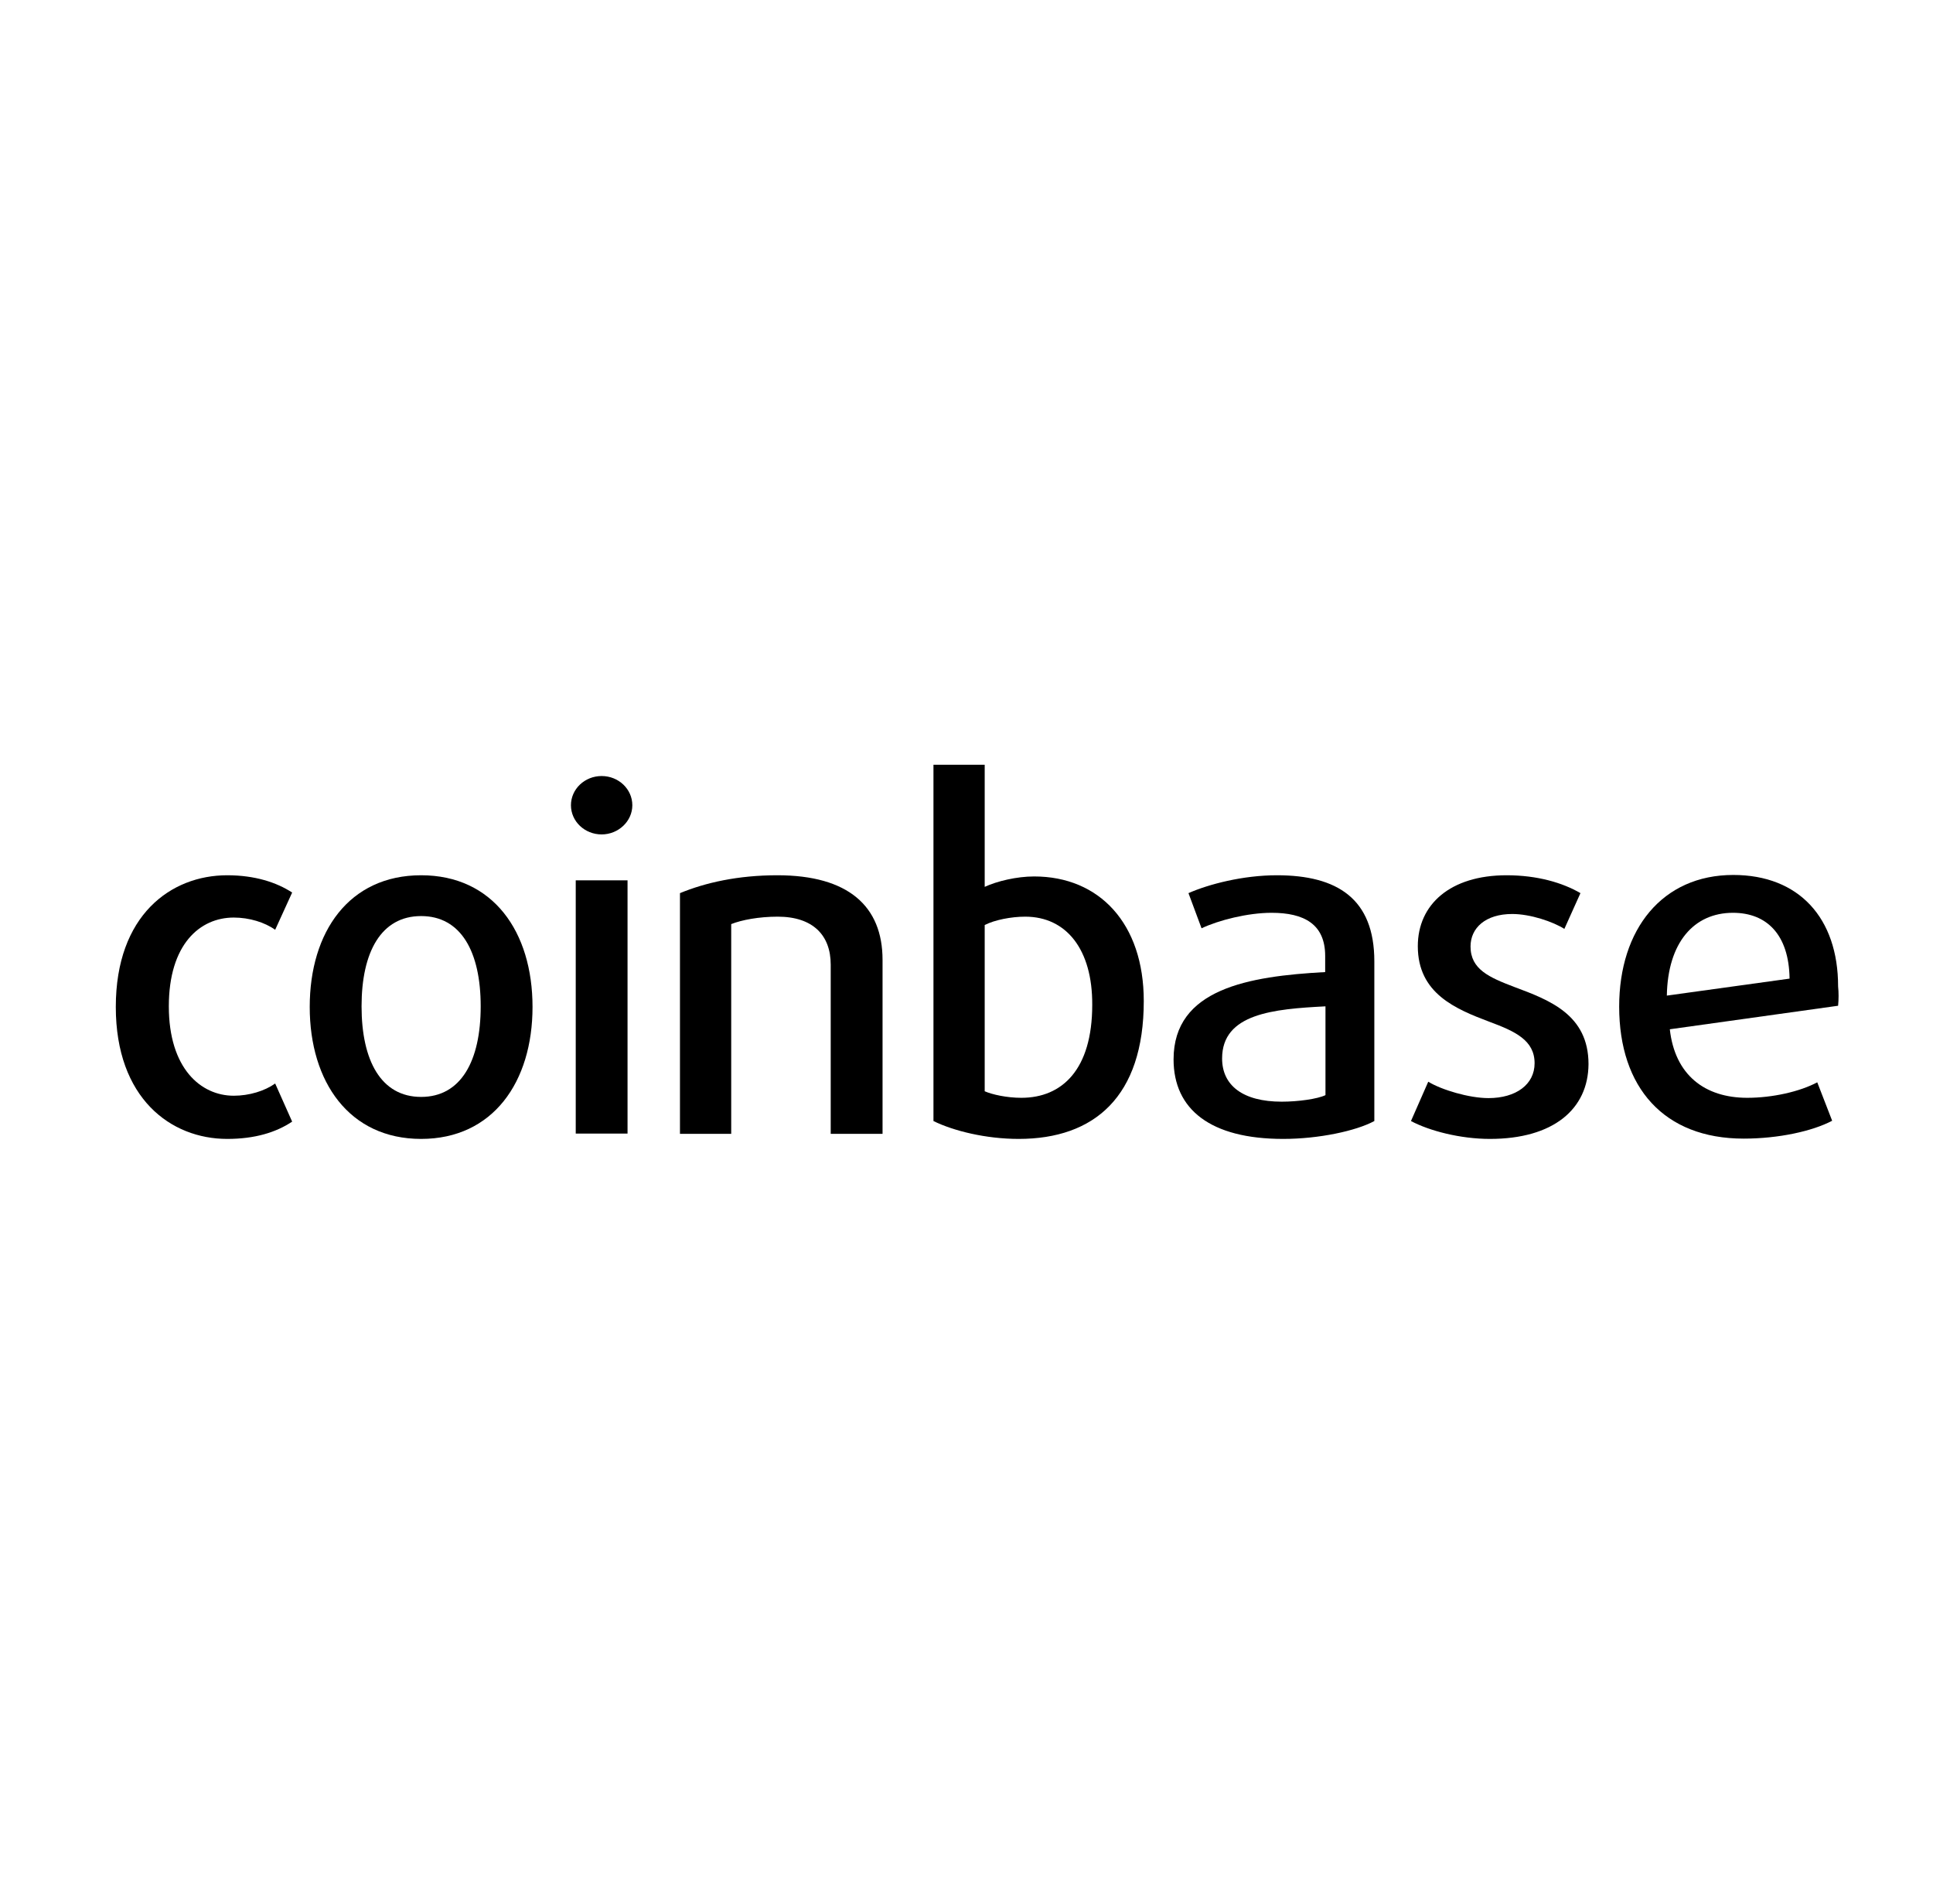 <svg width="65" height="64" viewBox="0 0 65 64" fill="none" xmlns="http://www.w3.org/2000/svg">
<path d="M7.64 38.29C5.747 38.29 3.894 36.928 3.894 33.853C3.894 30.768 5.747 29.426 7.64 29.426C8.572 29.426 9.303 29.666 9.824 30.007L9.253 31.259C8.902 31.008 8.381 30.848 7.861 30.848C6.719 30.848 5.677 31.75 5.677 33.833C5.677 35.916 6.749 36.838 7.861 36.838C8.381 36.838 8.902 36.678 9.253 36.427L9.824 37.709C9.283 38.07 8.572 38.29 7.64 38.29Z" fill="black"/>
<path d="M14.161 38.29C11.747 38.29 10.415 36.377 10.415 33.853C10.415 31.329 11.737 29.426 14.161 29.426C16.575 29.426 17.907 31.319 17.907 33.853C17.907 36.377 16.575 38.29 14.161 38.29ZM14.161 30.798C12.819 30.798 12.158 32 12.158 33.833C12.158 35.666 12.819 36.878 14.161 36.878C15.503 36.878 16.164 35.666 16.164 33.833C16.164 32 15.503 30.798 14.161 30.798Z" fill="black"/>
<path d="M20.231 28.053C19.66 28.053 19.199 27.613 19.199 27.072C19.199 26.531 19.66 26.09 20.231 26.09C20.802 26.09 21.263 26.531 21.263 27.072C21.263 27.613 20.792 28.053 20.231 28.053ZM19.36 29.596H21.102V38.11H19.36V29.596Z" fill="black"/>
<path d="M27.934 38.11V32.431C27.934 31.439 27.333 30.818 26.151 30.818C25.52 30.818 24.939 30.928 24.588 31.068V38.12H22.865V30.027C23.717 29.676 24.809 29.426 26.141 29.426C28.525 29.426 29.677 30.467 29.677 32.27V38.12H27.934" fill="black"/>
<path d="M34.254 38.29C33.152 38.29 32.06 38.02 31.389 37.689V25.71H33.112V29.816C33.523 29.626 34.184 29.466 34.775 29.466C36.968 29.466 38.461 31.048 38.461 33.653C38.461 36.868 36.798 38.29 34.254 38.29ZM34.474 30.818C34.004 30.818 33.443 30.928 33.112 31.099V36.688C33.363 36.798 33.853 36.908 34.344 36.908C35.717 36.908 36.728 35.956 36.728 33.783C36.738 31.92 35.857 30.818 34.474 30.818Z" fill="black"/>
<path d="M43.149 38.29C40.705 38.29 39.463 37.299 39.463 35.616C39.463 33.242 41.987 32.821 44.561 32.681V32.14C44.561 31.068 43.85 30.688 42.758 30.688C41.957 30.688 40.975 30.938 40.404 31.209L39.964 30.027C40.645 29.726 41.797 29.426 42.938 29.426C44.972 29.426 46.214 30.217 46.214 32.32V37.689C45.603 38.02 44.351 38.29 43.149 38.29ZM44.571 33.833C42.828 33.923 41.095 34.073 41.095 35.586C41.095 36.487 41.786 37.038 43.099 37.038C43.65 37.038 44.301 36.948 44.571 36.818V33.833Z" fill="black"/>
<path d="M50.1 38.29C49.109 38.29 48.067 38.02 47.446 37.689L48.027 36.367C48.468 36.638 49.399 36.918 50.05 36.918C50.982 36.918 51.603 36.457 51.603 35.746C51.603 34.975 50.952 34.674 50.09 34.354C48.948 33.923 47.676 33.402 47.676 31.81C47.676 30.407 48.768 29.426 50.661 29.426C51.693 29.426 52.544 29.676 53.145 30.027L52.604 31.229C52.224 30.988 51.462 30.728 50.852 30.728C49.95 30.728 49.449 31.199 49.449 31.82C49.449 32.591 50.08 32.861 50.922 33.182C52.104 33.623 53.416 34.113 53.416 35.776C53.406 37.289 52.234 38.29 50.1 38.29Z" fill="black"/>
<path d="M61.809 33.813L56.15 34.604C56.32 36.137 57.322 36.908 58.754 36.908C59.606 36.908 60.527 36.698 61.108 36.387L61.609 37.679C60.948 38.03 59.806 38.28 58.634 38.28C55.95 38.28 54.447 36.557 54.447 33.843C54.447 31.239 55.9 29.416 58.284 29.416C60.497 29.416 61.809 30.868 61.809 33.162C61.83 33.372 61.83 33.593 61.809 33.813ZM58.274 30.688C56.951 30.688 56.08 31.699 56.05 33.472L60.177 32.901C60.157 31.419 59.406 30.688 58.274 30.688Z" fill="black"/>
</svg>
